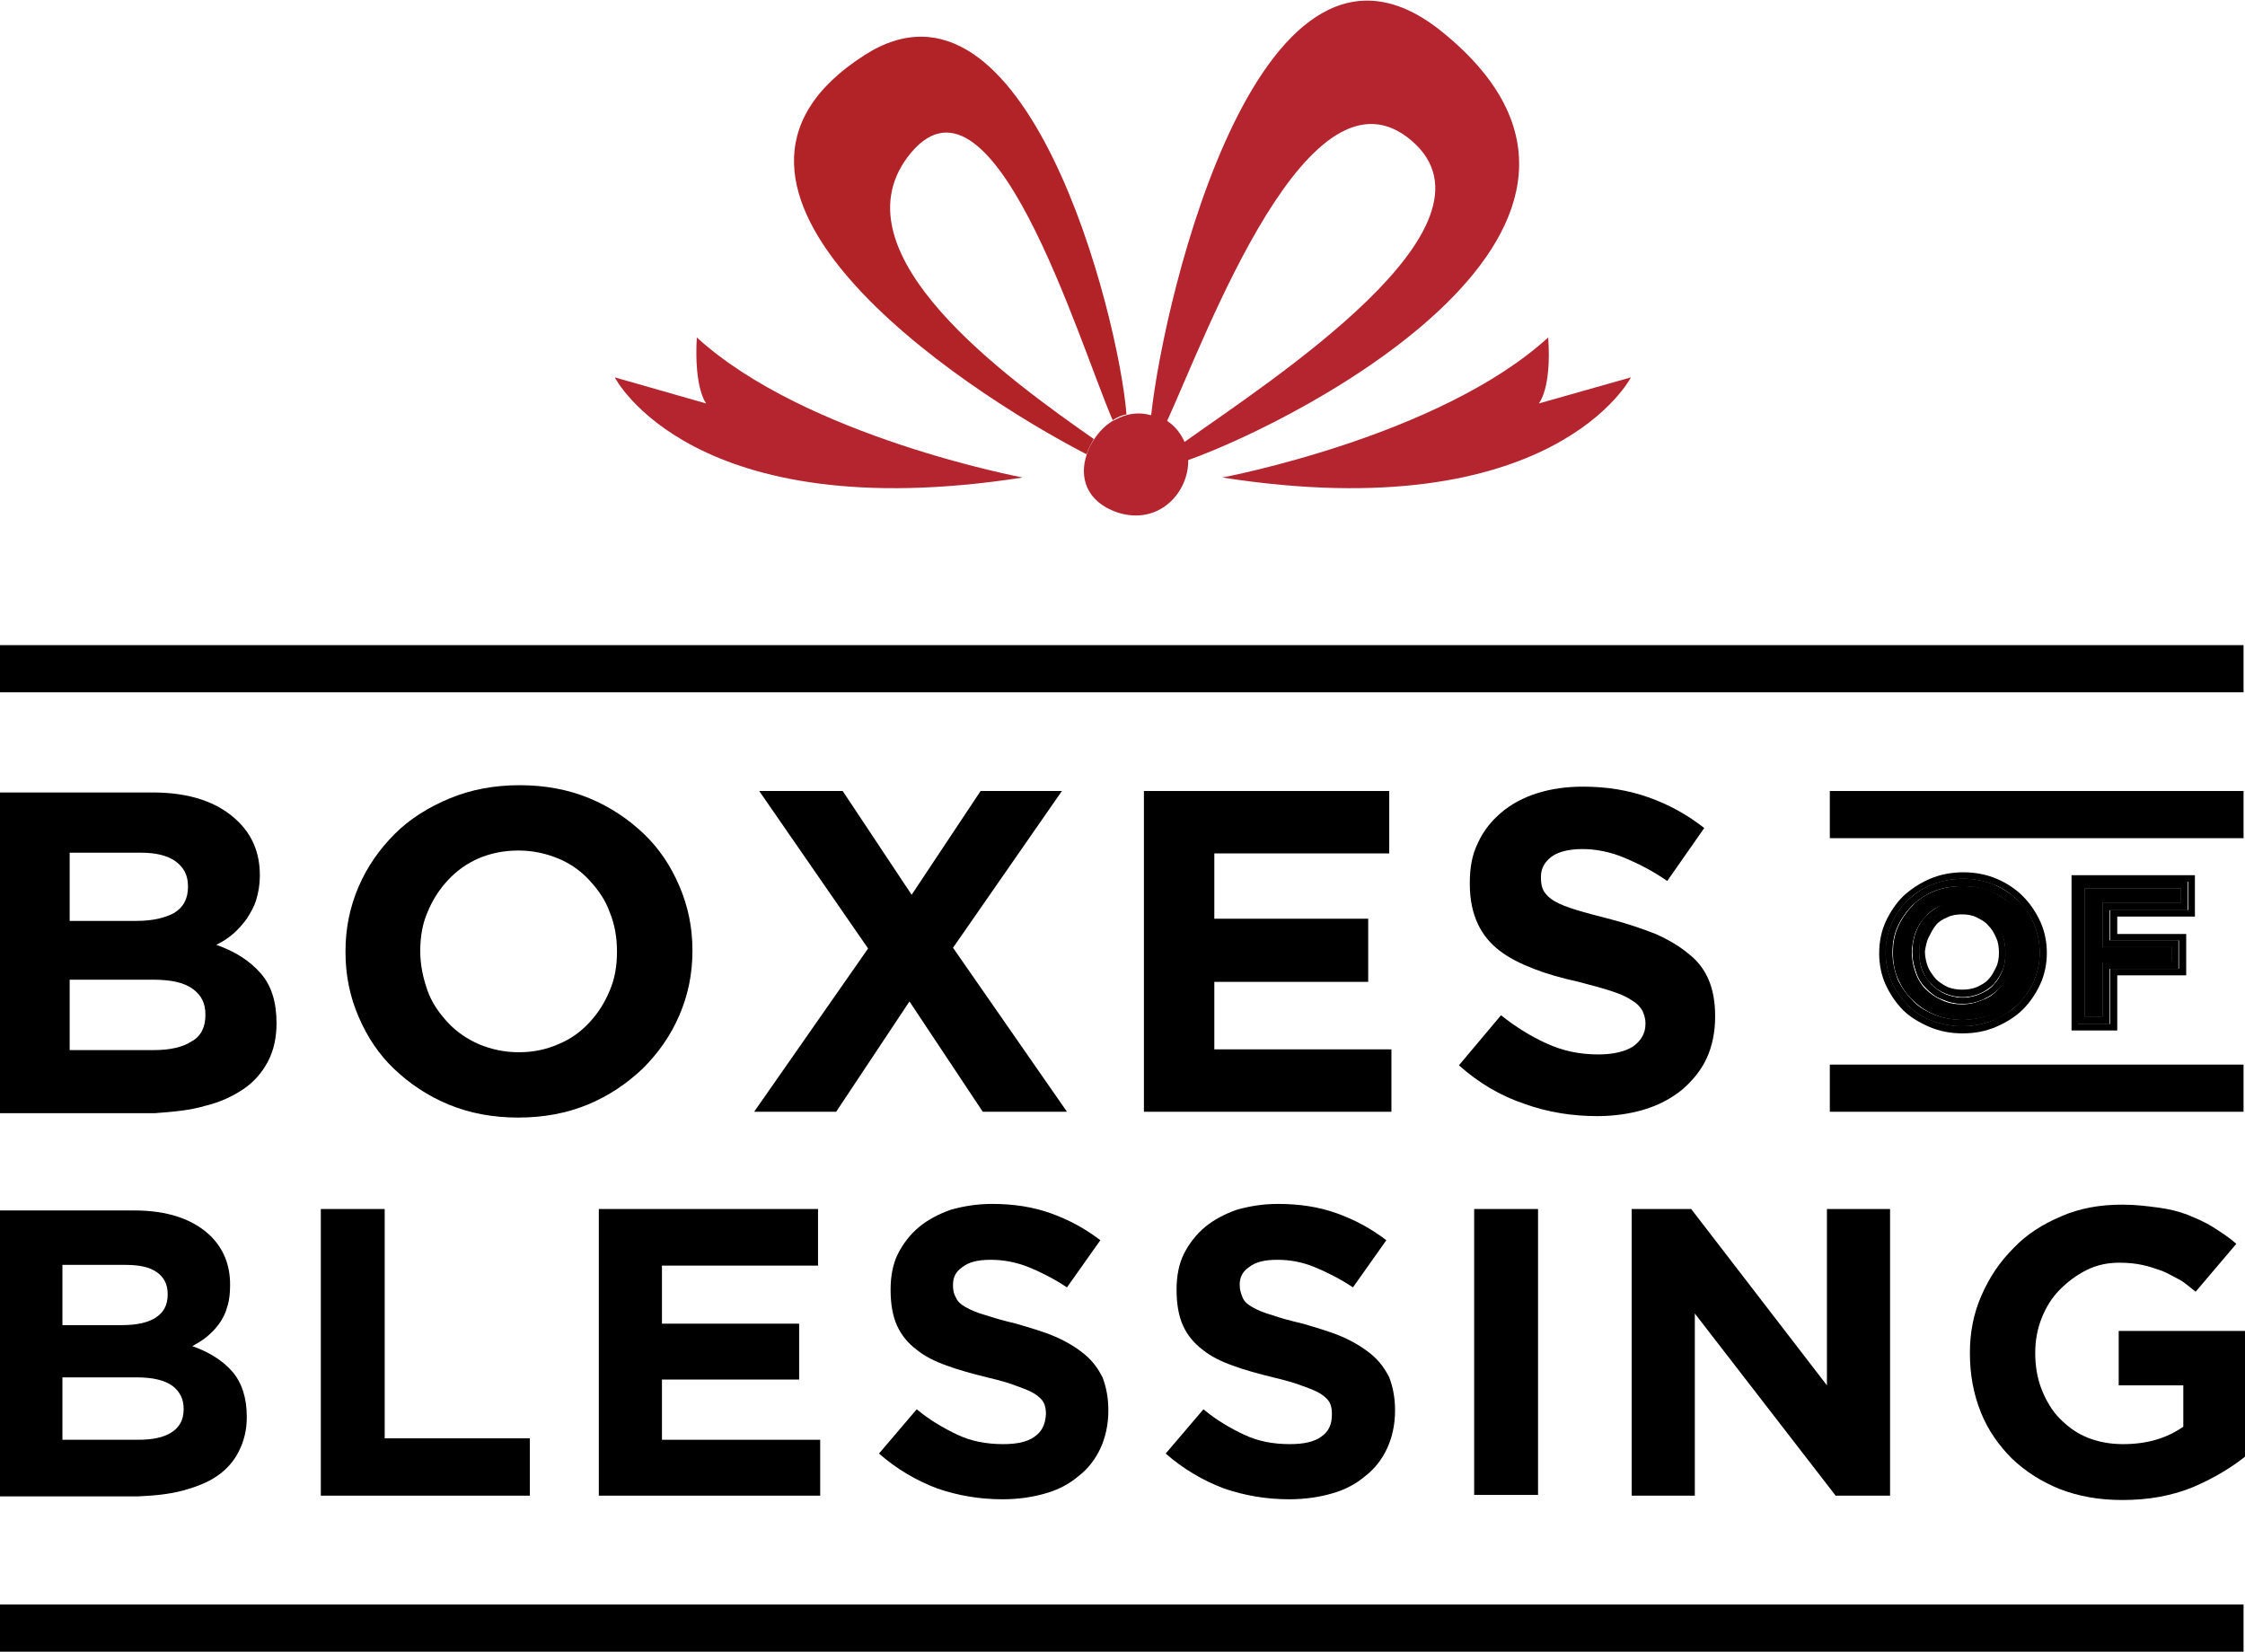 <?xml version="1.0" encoding="utf-8"?>
<!-- Generator: Adobe Illustrator 19.1.0, SVG Export Plug-In . SVG Version: 6.00 Build 0)  -->
<svg version="1.1" id="Layer_1" xmlns="http://www.w3.org/2000/svg" xmlns:xlink="http://www.w3.org/1999/xlink" x="0px" y="0px"
	 viewBox="0 0 309.3 227.6" enable-background="new 0 0 309.3 227.6" xml:space="preserve">
<g>
	<path fill="none" d="M23.9,125.8c1.3-0.7,1.9-1.9,1.9-3.6v-0.1c0-1.5-0.6-2.6-1.7-3.4c-1.1-0.8-2.7-1.2-4.8-1.2H9.6v9.3h9.1
		C20.9,126.9,22.7,126.5,23.9,125.8z"/>
	<path fill="none" d="M26.5,143.5c1.2-0.8,1.9-2,1.9-3.6v-0.1c0-1.5-0.6-2.6-1.7-3.5c-1.2-0.9-3-1.3-5.6-1.3H9.6v9.7h11.7
		C23.6,144.7,25.3,144.3,26.5,143.5z"/>
	<path fill="none" d="M266.8,135c0.5,0.5,1,0.8,1.6,1.1c1.2,0.5,2.8,0.5,4.1,0c0.6-0.3,1.1-0.6,1.6-1.1c0.4-0.5,0.8-1,1-1.6
		c0.3-0.6,0.4-1.3,0.4-2c0-0.8-0.1-1.5-0.4-2.1c-0.2-0.6-0.6-1.2-1.1-1.7c-0.5-0.5-1-0.9-1.6-1.1c-0.6-0.3-1.3-0.4-2-0.4
		c-0.8,0-1.4,0.1-2,0.4c-0.6,0.3-1.1,0.6-1.6,1.1c-0.5,0.5-0.8,1-1,1.7c-0.2,0.6-0.4,1.3-0.4,2c0,0.8,0.1,1.5,0.4,2.1
		C266,134,266.3,134.5,266.8,135z"/>
	<path fill="none" d="M153.3,57.9c-4.8-10.7-16.8-51.6-28.3-36.2c-10,13.4,13.6,30.4,25.7,38.8C151.4,59.5,152.3,58.6,153.3,57.9z"
		/>
	<path fill="none" d="M163.2,60.9c11.6-8.3,45-29.7,31.3-41.5C180.4,7.3,166.3,46,160.8,58.1C161.9,58.8,162.7,59.8,163.2,60.9z"/>
	<path fill="none" d="M84,136.6c0.7-1.7,1-3.4,1-5.3v-0.1c0-1.9-0.3-3.7-1-5.4c-0.7-1.7-1.6-3.2-2.8-4.4c-1.2-1.3-2.7-2.3-4.3-3
		c-1.7-0.7-3.5-1.1-5.5-1.1c-2,0-3.8,0.4-5.5,1.1c-1.6,0.7-3.1,1.7-4.2,3c-1.2,1.3-2.1,2.7-2.8,4.4c-0.7,1.7-1,3.4-1,5.3v0.1
		c0,1.9,0.3,3.7,1,5.4s1.6,3.2,2.8,4.4c1.2,1.3,2.7,2.3,4.3,3c1.6,0.7,3.5,1.1,5.5,1.1c2,0,3.8-0.4,5.5-1.1c1.7-0.7,3.1-1.7,4.3-3
		C82.4,139.7,83.3,138.2,84,136.6z"/>
	<path fill="none" d="M23.6,197.4c1.1-0.7,1.7-1.8,1.7-3.2v-0.1c0-1.3-0.5-2.4-1.5-3.1c-1-0.8-2.7-1.2-5-1.2H8.6v8.7h10.5
		C21,198.5,22.5,198.1,23.6,197.4z"/>
	<path fill="none" d="M21.4,181.6c1.1-0.7,1.7-1.7,1.7-3.2v-0.1c0-1.3-0.5-2.3-1.5-3c-1-0.7-2.4-1-4.3-1H8.6v8.3h8.1
		C18.7,182.6,20.2,182.3,21.4,181.6z"/>
	<path d="M28.2,152.4c2.1-0.5,3.8-1.3,5.3-2.3c1.5-1,2.6-2.3,3.4-3.8c0.8-1.5,1.2-3.3,1.2-5.3V141c0-2.9-0.7-5.2-2.2-6.9
		c-1.5-1.7-3.5-3-6.1-3.9c0.8-0.4,1.6-0.9,2.3-1.5c0.7-0.6,1.3-1.3,1.9-2.1c0.5-0.8,1-1.6,1.3-2.6c0.3-1,0.5-2.1,0.5-3.3v-0.1
		c0-3-1-5.5-3.1-7.5c-2.7-2.6-6.6-3.9-11.7-3.9H0v44.2h21.3C23.9,153.2,26.2,153,28.2,152.4z M9.6,117.5h9.8c2.1,0,3.7,0.4,4.8,1.2
		c1.1,0.8,1.7,1.9,1.7,3.4v0.1c0,1.6-0.6,2.8-1.9,3.6c-1.3,0.7-3,1.1-5.2,1.1H9.6V117.5z M9.6,135h11.4c2.6,0,4.4,0.4,5.6,1.3
		c1.2,0.9,1.7,2,1.7,3.5v0.1c0,1.6-0.6,2.9-1.9,3.6c-1.2,0.8-3,1.2-5.1,1.2H9.6V135z"/>
	<path d="M88.6,147.2c2.1-2.1,3.8-4.5,5-7.3c1.2-2.8,1.8-5.7,1.8-8.9V131c0-3.2-0.6-6.1-1.8-8.9c-1.2-2.8-2.8-5.2-4.9-7.2
		c-2.1-2-4.6-3.7-7.5-4.9c-2.9-1.2-6.1-1.8-9.6-1.8c-3.5,0-6.7,0.6-9.6,1.8c-2.9,1.2-5.5,2.8-7.6,4.9c-2.1,2.1-3.8,4.5-5,7.3
		c-1.2,2.8-1.8,5.7-1.8,8.9v0.1c0,3.2,0.6,6.1,1.8,8.9c1.2,2.8,2.8,5.2,4.9,7.2c2.1,2,4.6,3.7,7.5,4.9c2.9,1.2,6.1,1.8,9.6,1.8
		c3.5,0,6.7-0.6,9.6-1.8C83.9,151,86.4,149.3,88.6,147.2z M71.5,145c-2,0-3.8-0.4-5.5-1.1c-1.6-0.7-3.1-1.7-4.3-3
		c-1.2-1.3-2.2-2.7-2.8-4.4s-1-3.5-1-5.4V131c0-1.9,0.3-3.7,1-5.3c0.7-1.7,1.6-3.1,2.8-4.4c1.2-1.3,2.6-2.3,4.2-3
		c1.6-0.7,3.5-1.1,5.5-1.1c2,0,3.8,0.4,5.5,1.1c1.7,0.7,3.1,1.7,4.3,3c1.2,1.3,2.2,2.7,2.8,4.4c0.7,1.7,1,3.5,1,5.4v0.1
		c0,1.9-0.3,3.7-1,5.3c-0.7,1.7-1.6,3.1-2.8,4.4c-1.2,1.3-2.6,2.3-4.3,3C75.3,144.6,73.5,145,71.5,145z"/>
	<polygon points="125.3,138 135.4,153.2 147,153.2 131.3,130.6 146.3,109 135.1,109 125.6,123.3 116.1,109 104.6,109 119.6,130.7 
		103.9,153.2 115.2,153.2 	"/>
	<polygon points="191.4,117.6 191.4,109 157.6,109 157.6,153.2 191.7,153.2 191.7,144.6 167.3,144.6 167.3,135.3 188.5,135.3 
		188.5,126.6 167.3,126.6 167.3,117.6 	"/>
	<path d="M226.5,152.9c2-0.6,3.7-1.5,5.2-2.7c1.4-1.2,2.6-2.6,3.4-4.3c0.8-1.7,1.2-3.7,1.2-5.8V140c0-1.9-0.3-3.6-0.9-5
		c-0.6-1.4-1.5-2.6-2.8-3.6c-1.2-1-2.7-1.9-4.5-2.7c-1.8-0.7-3.8-1.4-6.1-2c-1.9-0.5-3.5-0.9-4.8-1.3c-1.3-0.4-2.3-0.8-3-1.2
		c-0.7-0.4-1.2-0.9-1.5-1.4c-0.3-0.5-0.4-1.1-0.4-1.9v-0.1c0-1.1,0.5-2,1.4-2.7s2.4-1.1,4.3-1.1c1.9,0,3.9,0.4,5.8,1.2
		c1.9,0.8,3.9,1.8,5.9,3.2l5.1-7.3c-2.3-1.8-4.8-3.2-7.6-4.2c-2.8-1-5.8-1.5-9.1-1.5c-2.3,0-4.4,0.3-6.3,0.9c-1.9,0.6-3.6,1.5-5,2.7
		c-1.4,1.2-2.5,2.6-3.2,4.2c-0.8,1.6-1.1,3.4-1.1,5.5v0.1c0,2.2,0.4,4,1.1,5.5c0.7,1.5,1.7,2.7,3,3.7c1.3,1,2.9,1.8,4.7,2.5
		c1.8,0.7,3.9,1.3,6.2,1.8c1.9,0.5,3.4,0.9,4.6,1.3c1.2,0.4,2.1,0.8,2.8,1.3c0.7,0.4,1.1,0.9,1.4,1.4c0.2,0.5,0.4,1,0.4,1.7v0.1
		c0,1.3-0.6,2.3-1.7,3.1c-1.1,0.7-2.7,1.1-4.8,1.1c-2.6,0-4.9-0.5-7.1-1.5c-2.2-1-4.3-2.3-6.3-3.9l-5.8,6.9c2.7,2.4,5.7,4.2,9,5.3
		c3.3,1.2,6.7,1.7,10.1,1.7C222.3,153.8,224.5,153.5,226.5,152.9z"/>
	<path d="M266.5,139.8c2.3,1,5.4,1,7.8,0c1.2-0.5,2.2-1.2,3-2c0.9-0.8,1.5-1.8,2-2.9c0.5-1.1,0.7-2.3,0.7-3.6c0-1.3-0.2-2.5-0.7-3.6
		c-0.5-1.1-1.1-2.1-2-2.9c-0.8-0.8-1.9-1.5-3-2c-1.2-0.5-2.5-0.7-3.9-0.7c-1.4,0-2.7,0.2-3.9,0.7c-1.2,0.5-2.2,1.1-3,2
		c-0.8,0.8-1.5,1.8-2,2.9c-0.5,1.1-0.7,2.3-0.7,3.6c0,1.3,0.2,2.5,0.7,3.6c0.5,1.1,1.1,2.1,2,2.9
		C264.3,138.6,265.3,139.3,266.5,139.8z M263.9,128.5c0.3-0.8,0.8-1.6,1.4-2.2c0.6-0.7,1.3-1.2,2.2-1.5c1.6-0.7,3.9-0.7,5.6,0
		c0.8,0.4,1.6,0.9,2.2,1.5c0.6,0.6,1.1,1.4,1.4,2.3c0.3,0.8,0.5,1.8,0.5,2.7c0,1-0.2,1.9-0.5,2.8c-0.3,0.8-0.8,1.6-1.4,2.2
		c-0.6,0.7-1.3,1.2-2.2,1.5c-0.9,0.4-1.8,0.6-2.8,0.6c-1,0-2-0.2-2.8-0.6c-0.9-0.4-1.6-0.9-2.2-1.5c-0.6-0.6-1.1-1.4-1.4-2.3
		c-0.3-0.8-0.5-1.8-0.5-2.7C263.4,130.3,263.6,129.4,263.9,128.5z"/>
	<path d="M266.1,135.6c0.5,0.6,1.2,1,1.9,1.3c0.7,0.3,1.5,0.5,2.4,0.5c0.9,0,1.7-0.2,2.4-0.5c0.7-0.3,1.4-0.8,1.9-1.3
		c0.5-0.6,0.9-1.2,1.2-1.9c0.3-0.7,0.4-1.5,0.4-2.4v-0.1c0-0.8-0.1-1.6-0.4-2.4c-0.3-0.7-0.7-1.4-1.3-2c-0.5-0.6-1.2-1-1.9-1.3
		c-0.7-0.3-1.5-0.5-2.4-0.5c-0.9,0-1.7,0.2-2.4,0.5c-0.7,0.3-1.4,0.8-1.9,1.3c-0.5,0.6-0.9,1.2-1.2,1.9c-0.3,0.7-0.4,1.5-0.4,2.4
		v0.1c0,0.8,0.1,1.6,0.4,2.4C265.1,134.4,265.5,135.1,266.1,135.6z M265.7,129.2c0.3-0.6,0.6-1.2,1-1.7c0.4-0.5,0.9-0.8,1.6-1.1
		c0.6-0.3,1.3-0.4,2-0.4c0.7,0,1.4,0.1,2,0.4c0.6,0.3,1.2,0.6,1.6,1.1c0.5,0.5,0.8,1,1.1,1.7c0.3,0.6,0.4,1.3,0.4,2.1
		c0,0.7-0.1,1.4-0.4,2c-0.3,0.6-0.6,1.2-1,1.6c-0.4,0.5-1,0.8-1.6,1.1c-1.2,0.5-2.9,0.5-4.1,0c-0.6-0.3-1.2-0.7-1.6-1.1
		c-0.4-0.5-0.8-1-1.1-1.7c-0.2-0.6-0.4-1.3-0.4-2.1C265.3,130.5,265.4,129.8,265.7,129.2z"/>
	<path d="M265.8,141.5c1.4,0.6,2.9,0.9,4.6,0.9c1.7,0,3.2-0.3,4.6-0.9c1.4-0.6,2.7-1.4,3.7-2.4c1-1,1.8-2.2,2.4-3.5
		c0.6-1.3,0.9-2.8,0.9-4.3c0-1.5-0.3-3-0.9-4.3c-0.6-1.3-1.4-2.5-2.4-3.5c-1-1-2.2-1.8-3.6-2.4c-2.8-1.2-6.4-1.2-9.2,0
		c-1.4,0.6-2.6,1.4-3.7,2.4c-1,1-1.8,2.2-2.4,3.5c-0.6,1.3-0.9,2.8-0.9,4.4c0,1.5,0.3,3,0.9,4.3c0.6,1.3,1.4,2.5,2.4,3.5
		C263.1,140.1,264.4,140.9,265.8,141.5z M259.8,131.3L259.8,131.3c0-1.4,0.3-2.8,0.8-4c0.5-1.2,1.3-2.3,2.2-3.2
		c0.9-0.9,2.1-1.7,3.4-2.2c1.3-0.5,2.7-0.8,4.3-0.8c1.5,0,2.9,0.3,4.2,0.8c1.3,0.5,2.4,1.3,3.3,2.2c0.9,0.9,1.7,2,2.2,3.2
		c0.5,1.2,0.8,2.5,0.8,3.9v0.1c0,1.4-0.3,2.7-0.8,3.9c-0.5,1.2-1.3,2.3-2.2,3.2c-0.9,0.9-2.1,1.6-3.4,2.2c-1.3,0.5-2.7,0.8-4.3,0.8
		c-1.5,0-2.9-0.3-4.2-0.8c-1.3-0.5-2.4-1.2-3.3-2.2c-0.9-0.9-1.7-2-2.2-3.2C260.1,134,259.8,132.7,259.8,131.3z"/>
	<path d="M266.1,140.6c1.3,0.5,2.7,0.8,4.2,0.8c1.5,0,3-0.3,4.3-0.8c1.3-0.5,2.4-1.3,3.4-2.2c0.9-0.9,1.7-2,2.2-3.2
		c0.5-1.2,0.8-2.5,0.8-3.9v-0.1c0-1.4-0.3-2.7-0.8-3.9c-0.5-1.2-1.2-2.3-2.2-3.2c-0.9-0.9-2-1.6-3.3-2.2c-1.3-0.5-2.7-0.8-4.2-0.8
		c-1.5,0-3,0.3-4.3,0.8c-1.3,0.5-2.4,1.3-3.4,2.2c-0.9,0.9-1.7,2-2.2,3.2c-0.5,1.2-0.8,2.5-0.8,3.9v0.1c0,1.4,0.3,2.7,0.8,3.9
		c0.5,1.2,1.3,2.3,2.2,3.2C263.7,139.4,264.8,140.1,266.1,140.6z M260.7,131.3c0-1.3,0.2-2.5,0.7-3.6c0.5-1.1,1.2-2.1,2-2.9
		c0.8-0.8,1.8-1.5,3-2c1.2-0.5,2.5-0.7,3.9-0.7c1.4,0,2.7,0.2,3.9,0.7c1.2,0.5,2.2,1.1,3,2c0.8,0.8,1.5,1.8,2,2.9
		c0.5,1.1,0.7,2.3,0.7,3.6c0,1.3-0.2,2.5-0.7,3.6c-0.5,1.1-1.1,2.1-2,2.9c-0.8,0.8-1.9,1.5-3,2c-2.3,1-5.4,1-7.8,0
		c-1.2-0.5-2.2-1.1-3-2c-0.8-0.8-1.5-1.8-2-2.9C261,133.8,260.7,132.6,260.7,131.3z"/>
	<path d="M266.1,140.6c1.3,0.5,2.7,0.8,4.2,0.8c1.5,0,3-0.3,4.3-0.8c1.3-0.5,2.4-1.3,3.4-2.2c0.9-0.9,1.7-2,2.2-3.2
		c0.5-1.2,0.8-2.5,0.8-3.9v-0.1c0-1.4-0.3-2.7-0.8-3.9c-0.5-1.2-1.2-2.3-2.2-3.2c-0.9-0.9-2-1.6-3.3-2.2c-1.3-0.5-2.7-0.8-4.2-0.8
		c-1.5,0-3,0.3-4.3,0.8c-1.3,0.5-2.4,1.3-3.4,2.2c-0.9,0.9-1.7,2-2.2,3.2c-0.5,1.2-0.8,2.5-0.8,3.9v0.1c0,1.4,0.3,2.7,0.8,3.9
		c0.5,1.2,1.3,2.3,2.2,3.2C263.7,139.4,264.8,140.1,266.1,140.6z M260.7,131.3c0-1.3,0.2-2.5,0.7-3.6c0.5-1.1,1.2-2.1,2-2.9
		c0.8-0.8,1.8-1.5,3-2c1.2-0.5,2.5-0.7,3.9-0.7c1.4,0,2.7,0.2,3.9,0.7c1.2,0.5,2.2,1.1,3,2c0.8,0.8,1.5,1.8,2,2.9
		c0.5,1.1,0.7,2.3,0.7,3.6c0,1.3-0.2,2.5-0.7,3.6c-0.5,1.1-1.1,2.1-2,2.9c-0.8,0.8-1.9,1.5-3,2c-2.3,1-5.4,1-7.8,0
		c-1.2-0.5-2.2-1.1-3-2c-0.8-0.8-1.5-1.8-2-2.9C261,133.8,260.7,132.6,260.7,131.3z"/>
	<path d="M265.4,136.2c0.6,0.6,1.3,1.2,2.2,1.5c0.9,0.4,1.8,0.6,2.8,0.6c1,0,1.9-0.2,2.8-0.6c0.9-0.4,1.6-0.9,2.2-1.5
		c0.6-0.6,1.1-1.4,1.4-2.2c0.3-0.9,0.5-1.7,0.5-2.8c0-1-0.2-1.9-0.5-2.7c-0.3-0.9-0.8-1.6-1.4-2.3c-0.6-0.7-1.4-1.2-2.2-1.5
		c-1.7-0.8-4-0.7-5.6,0c-0.9,0.4-1.6,0.9-2.2,1.5c-0.6,0.6-1.1,1.4-1.4,2.2c-0.3,0.8-0.5,1.7-0.5,2.8c0,1,0.2,1.9,0.5,2.7
		C264.3,134.9,264.8,135.6,265.4,136.2z M264.4,131.2c0-0.8,0.1-1.6,0.4-2.4c0.3-0.7,0.7-1.4,1.2-1.9c0.5-0.6,1.1-1,1.9-1.3
		c0.7-0.3,1.5-0.5,2.4-0.5c0.9,0,1.7,0.2,2.4,0.5c0.7,0.3,1.4,0.8,1.9,1.3c0.5,0.6,1,1.2,1.3,2c0.3,0.7,0.4,1.5,0.4,2.4v0.1
		c0,0.8-0.1,1.6-0.4,2.4c-0.3,0.7-0.7,1.4-1.2,1.9c-0.5,0.6-1.2,1-1.9,1.3c-0.7,0.3-1.5,0.5-2.4,0.5c-0.9,0-1.7-0.2-2.4-0.5
		c-0.7-0.3-1.4-0.8-1.9-1.3c-0.5-0.6-1-1.2-1.3-2C264.5,132.9,264.4,132.1,264.4,131.2L264.4,131.2z"/>
	<path d="M265.4,136.2c0.6,0.6,1.3,1.2,2.2,1.5c0.9,0.4,1.8,0.6,2.8,0.6c1,0,1.9-0.2,2.8-0.6c0.9-0.4,1.6-0.9,2.2-1.5
		c0.6-0.6,1.1-1.4,1.4-2.2c0.3-0.9,0.5-1.7,0.5-2.8c0-1-0.2-1.9-0.5-2.7c-0.3-0.9-0.8-1.6-1.4-2.3c-0.6-0.7-1.4-1.2-2.2-1.5
		c-1.7-0.8-4-0.7-5.6,0c-0.9,0.4-1.6,0.9-2.2,1.5c-0.6,0.6-1.1,1.4-1.4,2.2c-0.3,0.8-0.5,1.7-0.5,2.8c0,1,0.2,1.9,0.5,2.7
		C264.3,134.9,264.8,135.6,265.4,136.2z M264.4,131.2c0-0.8,0.1-1.6,0.4-2.4c0.3-0.7,0.7-1.4,1.2-1.9c0.5-0.6,1.1-1,1.9-1.3
		c0.7-0.3,1.5-0.5,2.4-0.5c0.9,0,1.7,0.2,2.4,0.5c0.7,0.3,1.4,0.8,1.9,1.3c0.5,0.6,1,1.2,1.3,2c0.3,0.7,0.4,1.5,0.4,2.4v0.1
		c0,0.8-0.1,1.6-0.4,2.4c-0.3,0.7-0.7,1.4-1.2,1.9c-0.5,0.6-1.2,1-1.9,1.3c-0.7,0.3-1.5,0.5-2.4,0.5c-0.9,0-1.7-0.2-2.4-0.5
		c-0.7-0.3-1.4-0.8-1.9-1.3c-0.5-0.6-1-1.2-1.3-2C264.5,132.9,264.4,132.1,264.4,131.2L264.4,131.2z"/>
	<polygon points="300.5,124.4 300.5,122.4 287.2,122.4 287.2,140.1 289.7,140.1 289.7,132.6 299.2,132.6 299.2,130.5 289.7,130.5 
		289.7,124.4 	"/>
	<path d="M302.4,126.3v-5.7h-17V142h6.3v-7.6h9.5v-5.7h-9.5v-2.4H302.4z M300.2,129.6v3.9h-9.5v7.6h-4.4v-19.6h15.2v3.9h-10.8v4.2
		H300.2z"/>
	<path d="M301.4,125.4v-3.9h-15.2v19.6h4.4v-7.6h9.5v-3.9h-9.5v-4.2H301.4z M299.2,130.5v2h-9.5v7.6h-2.5v-17.7h13.3v2h-10.8v6.1
		H299.2z"/>
	<path d="M301.4,125.4v-3.9h-15.2v19.6h4.4v-7.6h9.5v-3.9h-9.5v-4.2H301.4z M299.2,130.5v2h-9.5v7.6h-2.5v-17.7h13.3v2h-10.8v6.1
		H299.2z"/>
	<path d="M25.2,205.4c1.8-0.5,3.4-1.1,4.7-2c1.3-0.9,2.3-2,3-3.4c0.7-1.4,1.1-2.9,1.1-4.7v-0.1c0-2.6-0.7-4.7-2-6.2
		c-1.3-1.5-3.2-2.7-5.5-3.5c0.7-0.4,1.4-0.8,2-1.3c0.6-0.5,1.2-1.1,1.7-1.8c0.5-0.7,0.9-1.5,1.1-2.3c0.3-0.9,0.4-1.9,0.4-3v-0.1
		c0-2.7-0.9-4.9-2.7-6.7c-2.4-2.3-5.9-3.5-10.5-3.5H0v39.4h19C21.3,206.1,23.3,205.9,25.2,205.4z M8.6,174.3h8.7
		c1.9,0,3.3,0.3,4.3,1c1,0.7,1.5,1.7,1.5,3v0.1c0,1.5-0.6,2.5-1.7,3.2c-1.1,0.7-2.7,1-4.6,1H8.6V174.3z M8.6,189.8h10.2
		c2.3,0,3.9,0.4,5,1.2c1,0.8,1.5,1.8,1.5,3.1v0.1c0,1.5-0.6,2.5-1.7,3.2c-1.1,0.7-2.6,1-4.6,1H8.6V189.8z"/>
	<polygon points="44.2,166.6 44.2,206.1 73,206.1 73,198.2 53,198.2 53,166.6 	"/>
	<polygon points="113,198.4 91.2,198.4 91.2,190.1 110.1,190.1 110.1,182.4 91.2,182.4 91.2,174.4 112.7,174.4 112.7,166.6 
		82.5,166.6 82.5,206.1 113,206.1 	"/>
	<path d="M142.5,198c-1,0.7-2.4,1-4.3,1c-2.3,0-4.4-0.4-6.3-1.3c-1.9-0.9-3.8-2-5.6-3.5l-5.2,6.1c2.4,2.1,5.1,3.7,8,4.8
		c2.9,1,5.9,1.5,9,1.5c2.2,0,4.2-0.3,5.9-0.8c1.8-0.5,3.3-1.3,4.6-2.4c1.3-1,2.3-2.3,3-3.8c0.7-1.5,1.1-3.3,1.1-5.2v-0.1
		c0-1.7-0.3-3.2-0.8-4.5c-0.6-1.2-1.4-2.3-2.5-3.2c-1.1-0.9-2.4-1.7-4-2.4c-1.6-0.7-3.4-1.2-5.4-1.8c-1.7-0.4-3.1-0.8-4.3-1.2
		c-1.1-0.3-2-0.7-2.7-1.1c-0.7-0.4-1.1-0.8-1.3-1.3c-0.3-0.5-0.4-1-0.4-1.7v-0.1c0-1,0.4-1.8,1.3-2.4c0.9-0.7,2.1-1,3.9-1
		c1.7,0,3.4,0.3,5.2,1c1.7,0.7,3.5,1.6,5.3,2.8l4.6-6.5c-2.1-1.6-4.3-2.8-6.8-3.7c-2.5-0.9-5.2-1.3-8.1-1.3c-2.1,0-3.9,0.3-5.7,0.8
		c-1.7,0.6-3.2,1.4-4.4,2.4c-1.2,1-2.2,2.3-2.9,3.7c-0.7,1.4-1,3.1-1,4.9v0.1c0,1.9,0.3,3.6,0.9,4.9c0.6,1.3,1.5,2.4,2.7,3.3
		c1.1,0.9,2.5,1.6,4.2,2.2c1.6,0.6,3.5,1.1,5.5,1.6c1.7,0.4,3.1,0.8,4.1,1.2c1.1,0.4,1.9,0.7,2.5,1.1c0.6,0.4,1,0.8,1.2,1.2
		c0.2,0.4,0.3,0.9,0.3,1.5v0.1C144,196.4,143.5,197.3,142.5,198z"/>
	<path d="M182,198c-1,0.7-2.4,1-4.3,1c-2.3,0-4.4-0.4-6.3-1.3c-1.9-0.9-3.8-2-5.6-3.5l-5.2,6.1c2.4,2.1,5.1,3.7,8,4.8
		c2.9,1,5.9,1.5,9,1.5c2.2,0,4.2-0.3,5.9-0.8c1.8-0.5,3.3-1.3,4.6-2.4c1.3-1,2.3-2.3,3-3.8c0.7-1.5,1.1-3.3,1.1-5.2v-0.1
		c0-1.7-0.3-3.2-0.8-4.5c-0.6-1.2-1.4-2.3-2.5-3.2c-1.1-0.9-2.4-1.7-4-2.4c-1.6-0.7-3.4-1.2-5.4-1.8c-1.7-0.4-3.2-0.8-4.3-1.2
		c-1.1-0.3-2-0.7-2.7-1.1c-0.7-0.4-1.1-0.8-1.3-1.3c-0.2-0.5-0.4-1-0.4-1.7v-0.1c0-1,0.4-1.8,1.3-2.4c0.9-0.7,2.1-1,3.9-1
		c1.7,0,3.4,0.3,5.1,1c1.7,0.7,3.5,1.6,5.3,2.8l4.6-6.5c-2.1-1.6-4.3-2.8-6.8-3.7c-2.5-0.9-5.2-1.3-8.1-1.3c-2.1,0-3.9,0.3-5.7,0.8
		c-1.7,0.6-3.2,1.4-4.4,2.4c-1.2,1-2.2,2.3-2.9,3.7c-0.7,1.4-1,3.1-1,4.9v0.1c0,1.9,0.3,3.6,0.9,4.9c0.6,1.3,1.5,2.4,2.7,3.3
		c1.1,0.9,2.5,1.6,4.2,2.2c1.6,0.6,3.5,1.1,5.5,1.6c1.7,0.4,3.1,0.8,4.1,1.2c1.1,0.4,1.9,0.7,2.5,1.1c0.6,0.4,1,0.8,1.2,1.2
		c0.2,0.4,0.3,0.9,0.3,1.5v0.1C183.5,196.4,183,197.3,182,198z"/>
	<rect x="203.1" y="166.6" width="8.8" height="39.4"/>
	<polygon points="233.5,181 252.9,206.1 260.4,206.1 260.4,166.6 251.7,166.6 251.7,190.9 233,166.6 224.8,166.6 224.8,206.1 
		233.5,206.1 	"/>
	<path d="M291.9,183.4v7.5h8.9v5.7c-2.3,1.6-5,2.4-8.3,2.4c-1.8,0-3.4-0.3-4.9-0.9c-1.5-0.6-2.7-1.5-3.8-2.6c-1.1-1.1-1.9-2.5-2.5-4
		c-0.6-1.5-0.9-3.2-0.9-5v-0.1c0-1.7,0.3-3.3,0.9-4.8c0.6-1.5,1.4-2.8,2.5-3.9c1.1-1.1,2.3-2,3.7-2.7c1.4-0.7,2.9-1,4.5-1
		c1.1,0,2.2,0.1,3.1,0.3c1,0.2,1.8,0.5,2.7,0.8c0.8,0.3,1.6,0.8,2.4,1.2s1.5,1.1,2.3,1.7l5.6-6.6c-1-0.9-2.1-1.6-3.2-2.3
		c-1.1-0.7-2.3-1.2-3.5-1.7c-1.3-0.5-2.6-0.8-4.1-1c-1.5-0.2-3.1-0.4-4.9-0.4c-3.1,0-5.9,0.5-8.4,1.6c-2.6,1.1-4.8,2.5-6.6,4.4
		c-1.9,1.9-3.3,4-4.4,6.5c-1.1,2.5-1.6,5.1-1.6,7.9v0.1c0,2.9,0.5,5.6,1.5,8.1c1,2.5,2.5,4.6,4.3,6.4c1.9,1.8,4.1,3.2,6.6,4.2
		c2.6,1,5.4,1.5,8.6,1.5c3.7,0,6.9-0.6,9.8-1.8c2.8-1.2,5.3-2.7,7.4-4.4v-17.1H291.9z"/>
	<rect x="252.1" y="146.7" width="57" height="6.5"/>
	<rect x="252.1" y="109" width="57" height="6.5"/>
	<rect y="88.9" width="309.1" height="6.5"/>
	<rect y="221.1" width="309.1" height="6.5"/>
	<path fill="#B4252F" d="M140.9,65.8c0,0-29.9-5.6-44.9-19.3c-0.4,7.1,1.3,9.1,1.3,9.1L84.7,52C84.7,52,95.3,72.9,140.9,65.8z"/>
	<path fill="#B4252F" d="M224.7,52l-12.7,3.6c0,0,1.8-2,1.3-9.1c-15,13.7-44.9,19.3-44.9,19.3C214,72.9,224.7,52,224.7,52z"/>
	<path fill="#B22328" d="M149.7,62.6c0.2-0.7,0.6-1.4,1-2.1c-12-8.4-35.6-25.4-25.7-38.8c11.5-15.4,23.6,25.4,28.3,36.2
		c0.6-0.4,1.3-0.7,1.9-0.8c-1.1-13.7-13.8-63.8-36.1-49.5C90.7,25.8,131.9,53.4,149.7,62.6z"/>
	<path fill="#B4252F" d="M150.7,60.6c-0.4,0.6-0.8,1.3-1,2.1c-1,3-0.1,6.4,4.2,7.9c5.8,1.9,9.9-2.8,9.8-7.2
		c15.7-5.6,67.7-32.5,35-59c-24.9-20.2-38.3,36.2-40.1,52.8c0,0,0,0-0.1,0c-1.1-0.3-2.2-0.3-3.3,0c-0.7,0.2-1.3,0.5-1.9,0.8
		C152.3,58.6,151.4,59.5,150.7,60.6z M194.5,19.4c13.7,11.8-19.7,33.2-31.3,41.5c-0.5-1.1-1.2-2.1-2.4-2.9
		C166.3,46,180.4,7.3,194.5,19.4z"/>
</g>
</svg>
